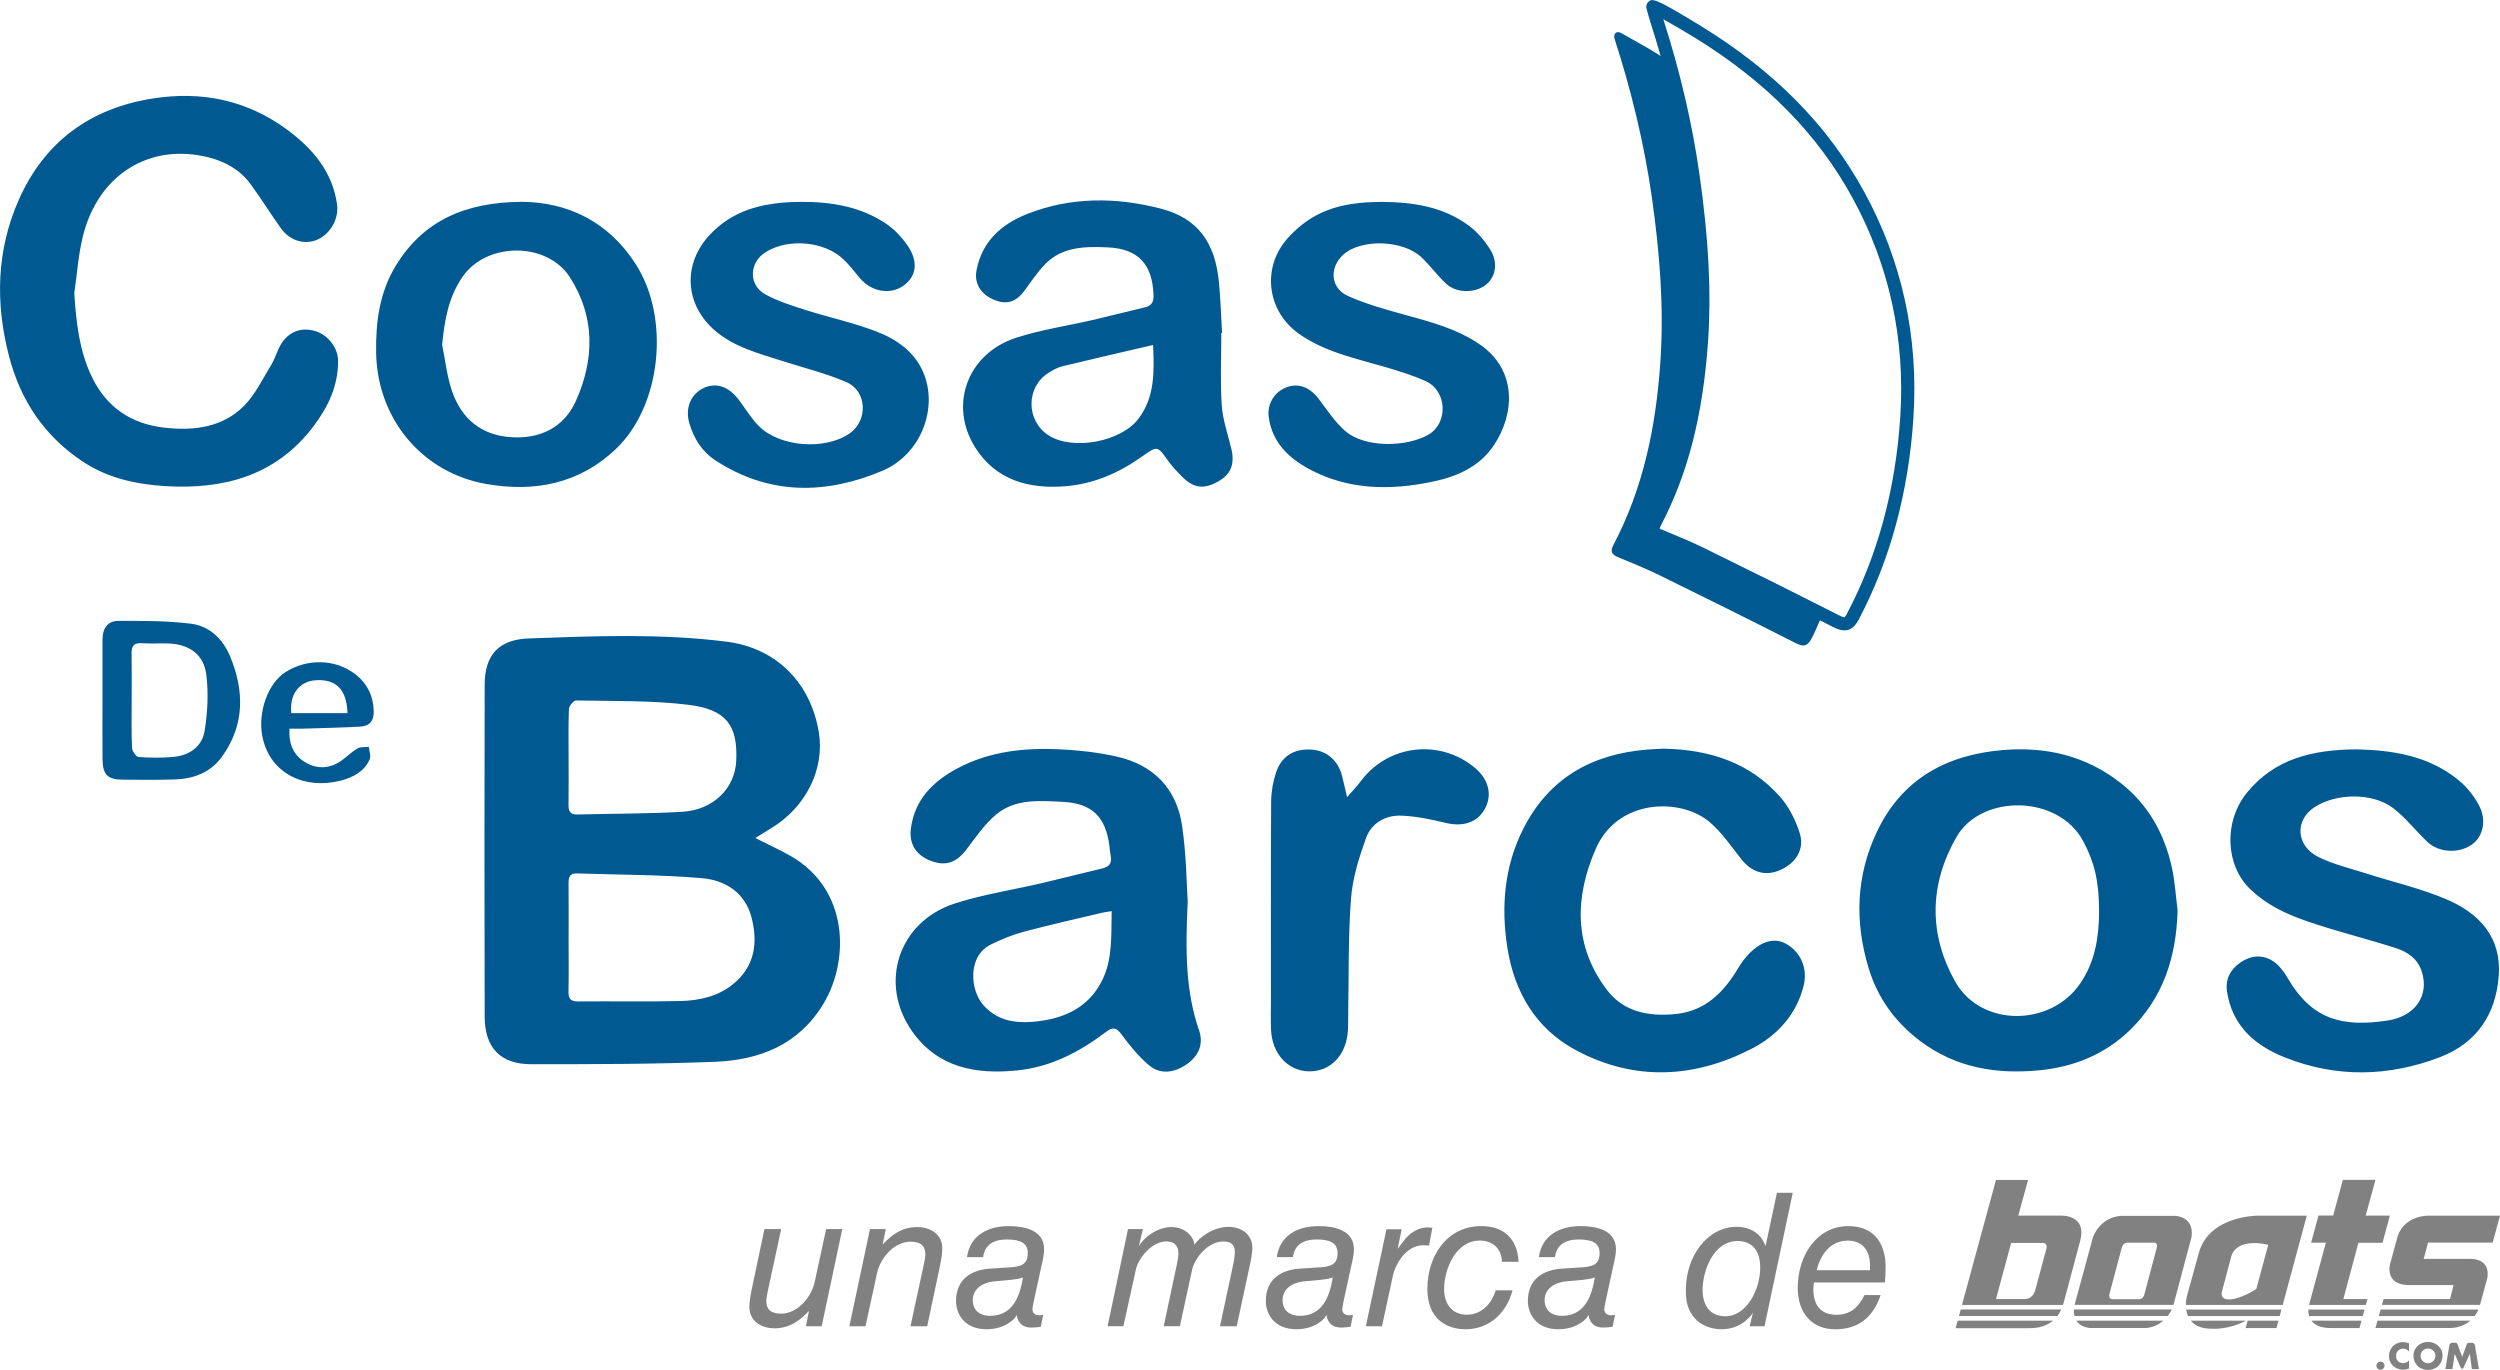 <?xml version="1.0" encoding="UTF-8"?><svg id="Layer_1" xmlns="http://www.w3.org/2000/svg" viewBox="0 0 699.49 383.3"><path id="CdB_Color" d="m20.78,82.01c.54,8.19,1.36,16.12,4.99,23.58,4.13,8.5,11.06,13.02,20.18,14.06,8.11.93,16.18.04,22.25-6.02,3.23-3.23,5.3-7.64,7.73-11.62,1.11-1.81,1.63-3.99,2.75-5.79,2.19-3.5,5.68-4.71,9.45-3.61,3.59,1.05,6.44,4.62,6.46,8.35.05,6.98-2.8,12.93-6.9,18.34-10.45,13.78-24.98,17.7-41.37,16.72-8.11-.49-15.99-2.19-22.93-6.72-10.93-7.14-17.71-17.31-20.92-29.85-3.8-14.78-3.45-29.44,2.78-43.53,7.21-16.29,20.02-25.62,37.53-28.37,13.64-2.15,26.38.47,37.56,8.74,7.04,5.2,12.64,11.65,13.96,20.82.58,4.04-1.81,8.34-5.56,9.96-3.51,1.51-7.62.32-10.15-3.21-2.93-4.08-5.55-8.38-8.54-12.42-2.9-3.92-6.99-6.23-11.7-7.41-16.47-4.14-30.91,4.81-35.17,22.11-1.27,5.17-1.62,10.57-2.39,15.87m320.92,11.15c.08,0,.15,0,.22-.01-.28-4.71-.42-9.43-.87-14.13-1.07-11.31-6.02-17.99-16.28-20.65-12.51-3.24-25.14-3.32-37.35,1.49-7.21,2.84-12.66,7.66-14.21,15.77-.68,3.59,1.13,6.61,4.74,8.18,3.61,1.56,6.26.78,8.64-2.43,1.91-2.57,3.67-5.3,5.91-7.56,4.76-4.79,11.01-4.87,17.18-4.62,8.72.34,12.75,4.62,13.06,13.38.07,1.94-.54,2.99-2.47,3.43-4.71,1.09-9.38,2.33-14.08,3.42-7.31,1.7-14.82,2.78-21.93,5.09-13.53,4.4-18.9,18.77-11.42,30.67,5.74,9.11,14.94,11.69,25.23,10.86,8.02-.64,15.1-3.78,21.61-8.42,4.18-2.98,4.2-2.82,7.07,1.2,1.17,1.65,2.58,3.15,4.02,4.58,3.26,3.25,6.07,3.55,10.15,1.25,3.45-1.95,4.59-4.81,3.61-9.01-.95-4.07-2.42-8.11-2.7-12.22-.45-6.72-.12-13.5-.12-20.25m-19.09,3.35c.31,7.45.54,14.47-4.07,20.61-4.88,6.5-18.49,9.04-25.24,4.63-6.32-4.13-6.28-13.55.1-17.48,1.18-.73,2.44-1.47,3.76-1.79,8.31-2.02,16.64-3.92,25.44-5.97m-176.4-40.06c-16.11.06-27.75,5.3-35.42,17.78-4.58,7.46-5.71,15.8-5.56,24.46.32,18.43,12.8,33.56,30.88,36.72,13.5,2.36,26-.11,36.18-9.78,12.75-12.11,15.25-36.6,5.62-51.67-7.8-12.22-19.34-17.36-31.7-17.51m-22.51,39.98c.67-6.87,1.76-13.34,5.76-19.07,6.76-9.7,23.59-9.78,29.99.21,7.08,11.04,6.88,22.9,1.72,34.49-3.39,7.62-10.14,10.85-18.47,10.22-8.16-.62-13.56-5.21-16.18-12.71-1.47-4.2-1.92-8.75-2.82-13.15m262.72-39.94c-11.95.02-19.4,2.86-25.9,9.88-7.6,8.21-6.19,20.56,2.91,27.01,7.31,5.17,15.88,6.86,24.2,9.32,3.8,1.13,7.62,2.29,11.22,3.91,6.12,2.75,6.36,11.81.81,15-6.16,3.54-17.8,3.7-23.23-.98-2.92-2.52-5.12-5.93-7.49-9.05-2.45-3.24-5.59-4.48-8.95-3.24-3.35,1.23-5.54,4.64-5.01,8.43.97,6.89,5.43,11.27,11.22,14.41,10.85,5.88,22.46,6.06,34.18,3.68,6.92-1.41,13.42-4.04,17.59-10.29,5.98-8.98,6.41-21.09-3.9-28.18-6.44-4.43-13.76-6.32-21.12-8.35-5.36-1.48-10.78-2.98-15.83-5.25-4.86-2.18-5.25-7.83-1.38-11.46,4.93-4.61,16.9-4.27,22.08.76,2.38,2.31,4.38,5.01,6.79,7.28,2.84,2.67,8,2.71,11.04.37,2.81-2.16,3.6-6.21,1.33-9.87-1.54-2.48-3.55-4.88-5.87-6.63-7.28-5.48-15.85-6.71-24.69-6.76m-162.21,0c-11.74.01-19.61,2.83-25.59,9.18-7.77,8.25-7.03,19.67,1.54,26.93,5.36,4.54,11.91,6.21,18.33,8.28,6.12,1.97,12.43,3.5,18.31,6.03,5.82,2.51,6.1,10.75.93,14.35-6.87,4.78-19.62,3.85-25.49-2.11-2.15-2.19-3.74-4.92-5.62-7.39-2.8-3.69-6.38-4.83-9.82-3.16-3.53,1.71-5.18,5.59-3.93,9.84,1.24,4.21,3.46,7.85,7.23,10.33,15.02,9.84,30.92,9.66,46.77,2.96,10.46-4.42,15.41-16.74,11.82-26.6-2.35-6.44-7.62-10.14-13.61-12.43-6.4-2.44-13.17-3.89-19.71-5.97-3.86-1.23-7.81-2.46-11.32-4.41-4.65-2.59-4.45-8.77,0-11.66,6.38-4.14,16.8-3.2,22.12,2.08,1.59,1.58,2.99,3.36,4.43,5.09,3.26,3.89,8.65,4.77,12.36,1.97,3.58-2.7,4.01-6.85.76-11.4-1.53-2.14-3.45-4.18-5.6-5.66-7.18-4.93-15.4-6.27-23.92-6.26m-12.86,178c1.86-1.16,3.09-1.96,4.36-2.72,9.74-5.82,15.09-16.54,13.4-26.86-2.26-13.75-11.78-23.58-25.81-25.36-18.38-2.33-36.89-1.58-55.34-.91-8.37.3-12.33,4.6-12.35,12.93-.08,30.96-.08,61.92,0,92.89.02,8.73,4.42,13.32,13.06,13.32,17.19-.01,34.39,0,51.56-.69,12.4-.51,23.3-4.83,30.15-16.2,7.38-12.26,7.13-32.09-9.19-41.4-2.95-1.68-6.06-3.08-9.83-4.99m-52.26,27.73c0-5.05.03-10.11-.02-15.16-.01-1.64.38-2.74,2.29-2.68,11.68.39,23.39.34,35.02,1.33,6.57.56,12.14,4.05,13.93,11.14,1.77,7,.83,13.54-5.1,18.43-4.22,3.49-9.43,4.66-14.72,4.8-9.57.24-19.14.03-28.71.12-2.16.02-2.77-.78-2.73-2.83.11-5.05.03-10.11.03-15.16m0-50.32c0-4.52-.1-9.04.1-13.55.04-.85,1.32-2.37,2-2.35,10.5.22,21.09-.06,31.48,1.22,10.64,1.31,13.76,5.81,13.33,15.64-.34,7.71-6.39,13.78-15.14,14.29-9.75.57-19.53.48-29.3.75-2.09.06-2.51-.97-2.49-2.77.07-4.41.02-8.82.02-13.23m173.23,40.33c-.33-4.88-.37-13.2-1.6-21.33-1.57-10.35-8.07-16.92-18.31-19.21-5.1-1.14-10.37-1.76-15.59-2.02-10.08-.49-20,.51-29.09,5.41-6.71,3.61-11.75,8.63-12.85,16.6-.62,4.45,1.43,7.68,5.72,9.25,4.08,1.5,7.03.39,9.74-3.16,2.64-3.47,5.16-7.22,8.47-9.94,5.35-4.4,12.13-3.77,18.56-3.46,8.16.39,12.02,4.21,13.04,12.34.12.96.18,1.93.37,2.87.39,2-.5,2.98-2.39,3.42-5.65,1.34-11.26,2.79-16.91,4.11-8.15,1.91-16.51,3.15-24.43,5.73-15.66,5.11-21.28,22.28-11.85,35.71,7.19,10.24,17.93,12.15,29.51,10.95,9.35-.96,17.4-5.2,24.77-10.78,1.92-1.45,2.9-1.23,4.35.75,2.25,3.08,4.73,6.12,7.63,8.57,3.18,2.69,7.09,2.23,10.72-.36,3.13-2.24,4.64-5.51,3.34-9.28-3.7-10.7-3.92-21.7-3.2-36.19m-21.28,2.74c-.14,6.83.26,13.31-2.55,19.13-3.88,8.07-11.18,11.17-19.69,11.84-5.24.41-10.02-.53-13.74-4.77-3.56-4.06-4.46-13.57,2.14-16.85,2.94-1.46,6.04-2.73,9.21-3.58,7.26-1.94,14.6-3.57,21.91-5.32.7-.17,1.43-.24,2.72-.45m298.23-.31c-.52-4.03-.74-8.14-1.63-12.09-2.11-9.36-6.56-17.38-14.25-23.43-9.74-7.66-20.96-10.26-32.99-9.25-15.79,1.32-28.33,8.11-35.34,23.05-5.73,12.23-6.13,24.84-2.32,37.67,2.52,8.52,7.43,15.35,14.53,20.7,10.03,7.56,21.46,9.38,33.57,8.16,9.44-.95,17.95-4.39,24.87-11,9.59-9.16,13.24-20.78,13.57-33.82m-21.96.28c-.03,7.18-1.07,14.08-5.25,20.22-8.31,12.22-27.84,12.34-35.04-.5-7.41-13.21-7.27-27.13.41-40.48,6.89-11.98,28.46-11.9,35.44,1.24,3.08,5.8,4.41,10.96,4.43,19.52m71.88-45.24c-12.15.12-22.73,2.6-30.5,12.12-6.54,8.01-6.1,20.28.91,27,6.35,6.1,14.25,8.56,22.25,11.02,6.15,1.89,12.4,3.49,18.52,5.48,3.31,1.08,6.15,2.99,7.28,6.69,2.02,6.59-1.82,12.45-9.8,13.6-12.23,1.77-20.9.01-27.88-12.09-.99-1.71-2.33-3.45-3.95-4.52-2.92-1.94-6.14-1.68-9.08.29-2.9,1.95-4.36,4.73-3.83,8.23,1.46,9.56,7.85,15.07,16.2,18.39,14.41,5.74,29.09,5.41,43.43-.1,10.11-3.89,15.58-11.85,16.39-22.69.82-10.97-5.54-17.59-14.71-21.49-7.17-3.05-14.88-4.8-22.34-7.19-4.48-1.44-9.16-2.52-13.35-4.59-6.36-3.14-6.74-10.28-1.16-13.96,5.99-3.94,16.24-4.13,21.98.23,3.54,2.69,6.32,6.34,9.58,9.44,3.27,3.11,8.89,3.36,12.54.75,3.14-2.26,4.15-6.89,1.87-11.07-1.35-2.47-3.2-4.86-5.35-6.66-8.55-7.18-18.91-8.65-29.02-8.88m-193.67-.19c-1.49.08-3.1.14-4.71.27-15.45,1.25-27.44,8.03-34.58,22.15-5.32,10.52-6.26,21.76-4.46,33.28,1.96,12.51,8.05,22.7,19.18,28.67,16.2,8.68,32.95,7.95,49.15-.4,7.14-3.68,12.47-9.43,14.55-17.58,1.2-4.7-.66-9.29-4.71-11.68-3.23-1.91-7.01-.99-10.56,2.7-1.1,1.15-2.1,2.44-2.91,3.81-4.06,6.84-9.19,12.19-17.64,13.04-7.43.74-14.49-.56-19.17-6.71-9.43-12.37-9.05-26.1-3.12-39.61,6.13-13.97,23.67-14.25,31.76-7.45,3.47,2.91,6.09,6.86,8.95,10.45,2.96,3.71,6.67,4.84,10.82,3.04,4.42-1.91,6.93-5.87,5.5-10.34-1.14-3.58-2.94-7.24-5.39-10.04-8.55-9.76-19.91-13.34-32.68-13.59m-88.58,13.54c-.58-2.46-.95-4.11-1.36-5.76-1.11-4.45-4.23-7.19-8.51-7.51-4.82-.37-8.46,1.75-9.99,6.36-.87,2.6-1.37,5.45-1.38,8.19-.12,18.49-.06,36.97-.06,55.46,0,2.79-.09,5.59.03,8.38.28,6.68,4.71,11.51,10.54,11.62,6.11.11,10.55-4.51,10.97-11.48.08-1.29.04-2.58.07-3.87.2-10.95-.03-21.94.78-32.84.42-5.77,2.23-11.55,4.19-17.04,1.52-4.24,5.47-6.51,9.99-6.31,4.13.18,8.27,1.04,12.3,2.02,4.75,1.16,8.76-.02,10.89-3.75,2.23-3.9,1.27-8.25-2.53-11.5-9.8-8.37-24.41-6.72-32.07,3.57-1.03,1.39-2.26,2.64-3.83,4.46M28.68,195.71c0,5.58-.05,11.16.01,16.74.04,4.27,1.42,5.66,5.55,5.7,4.83.04,9.66.09,14.49-.05,5.36-.16,10.14-1.87,13.39-6.4,6.36-8.85,6.28-18.35,2.27-28.03-2-4.83-5.72-8.48-10.86-9.14-6.74-.87-13.61-.81-20.43-.81-3.07,0-4.43,2.24-4.42,5.24,0,5.58,0,11.16,0,16.74m8.16,0c0-4.3.05-8.59-.02-12.89-.04-2,.59-2.97,2.77-2.84,2.46.15,4.94,0,7.41.07,5.85.18,9.98,2.95,10.71,8.67.66,5.21.38,10.7-.48,15.9-.69,4.19-4.16,6.72-8.51,7.15-3.3.32-6.66.29-9.96.05-.7-.05-1.79-1.66-1.83-2.59-.19-4.5-.09-9.02-.09-13.53m44.16,8.18c1.34,0,2.6.03,3.85,0,5.35-.17,10.7-.26,16.05-.57,2.51-.14,3.75-1.63,3.67-4.31-.13-4.38-1.9-7.9-5.33-10.47-5.54-4.17-13.33-4.28-19.34-.48-4.98,3.15-7.84,11.34-6.48,18.07,2.1,10.45,11.92,14.82,21.73,12.35,3.52-.89,6.7-2.48,8.27-5.97.43-.95-.12-2.34-.22-3.53-1.07.13-2.32-.05-3.18.45-1.56.9-2.86,2.23-4.33,3.3-3.17,2.31-6.69,2.59-10,.74-3.4-1.9-5.01-5.09-4.67-9.58m.48-4.34c-.57-5.23,2.24-8.9,6.83-9.2,5.71-.36,8.68,2.56,8.89,9.2h-15.72ZM521.61,53.68c10.57,19.39,15.2,40.59,13.77,63.02-1.33,20.91-6.51,40.02-15.4,56.81-1.15,2.16-2.53,2.87-3.91,2.87-1.08,0-2.16-.43-3.13-.92-1.23-.63-2.48-1.26-3.73-1.89-.75,1.72-1.48,3.45-2.37,5.13-1.23,2.33-2.41,2.27-4.58,1.16-12.62-6.42-25.3-12.71-38.02-18.95-3.75-1.84-7.64-3.4-11.51-5.01-1.74-.73-2.28-1.58-1.31-3.42,8.41-15.96,11.89-33.14,13.13-51,1.08-15.64-.2-31.09-2.4-46.5-2.1-14.67-5.78-29.92-10.37-44.01-.45-1.37.33-2.47,1.76-1.76,3.78,2.17,6.35,3.51,10.07,5.79.36.22.69.46,1.03.7-.89-3.11-1.8-6.23-2.81-9.34-.29-.9-.95-3.13-1.17-4.09-.15-.67.09-1.37.62-1.82,1.03-.85,1.49-1.25,14.81,6.94h0c20.53,12.64,35.42,27.78,45.51,46.3m10.1,62.78c1.38-21.72-3.1-42.25-13.33-61.02-9.78-17.94-24.24-32.63-44.21-44.93-2.48-1.53-6.11-3.65-8.78-5.14,4.68,14.53,8.08,29.09,10.11,43.3,2.6,18.23,3.37,33.13,2.41,46.89-1.44,20.75-5.67,37.19-13.33,51.73-.15.3-.22.48-.25.59.08.01.27.13.63.28l1.69.7c3.28,1.36,6.66,2.76,9.92,4.35,14.63,7.18,26.72,13.2,38.04,18.96,1.11.57,1.41.56,1.46.54,0,0,.24-.13.66-.92,8.64-16.33,13.68-34.94,14.98-55.33" style="fill:#005a91; fill-rule:evenodd;"/><path d="m667.19,382.11c0,.63-.51,1.14-1.14,1.14s-1.14-.52-1.14-1.14.51-1.14,1.14-1.14,1.14.51,1.14,1.14Zm2.31-5.41c-.7.72-1.08,1.69-1.08,2.69,0,1.09.37,2.05,1.18,2.78.76.69,1.74,1.08,2.76,1.08.6,0,1.06-.15,1.69-.34v-2.29c-.4.48-1.02.78-1.65.78-1.19,0-1.99-.84-1.99-2s.79-2.04,1.96-2.04c.65,0,1.29.28,1.68.81v-2.29c-.57-.23-1.13-.37-1.75-.37-1.04,0-2.08.45-2.8,1.19Zm13.91,2.55c0,2.38-1.71,4.06-4.07,4.06s-4.07-1.68-4.07-4.06c0-2.23,1.95-3.79,4.07-3.79s4.07,1.56,4.07,3.79Zm-1.99,0c0-1.02-.94-1.94-2.08-1.94s-2.08.93-2.08,1.94c0,1.27.94,2.2,2.08,2.2s2.08-.93,2.08-2.2Zm10.27-3.53h-.89c-.52,0-.63.49-.63.49l-1.26,3.42-1.29-3.45s-.12-.48-.63-.48h-.89c-.63,0-.76.63-.76.63l-1.14,6.73h1.99l.61-4.24h.02l1.69,3.87s.12.26.39.26.37-.26.37-.26l1.77-3.87h.02l.54,4.24h1.99l-1.14-6.71s-.12-.63-.76-.63Zm-109.65-28.59l-4.6,17.24c-.07.25-.15.5-.22.74h-28.27l9.52-34.97h8.97l-2.73,9.99h12.05s7.2-.3,5.28,7Zm-10.37.64h-8.96l-4.24,15.71h7.2c1.1,0,2.89.18,3.75-2.4l3.08-11.41c.59-1.94-.84-1.9-.84-1.9Zm-23.56,20.45h27.53c.4-.52.76-1.13,1.08-1.83h-28.11l-.5,1.83Zm-.93,3.41h20.05c1.55,0,4.68.03,7.19-2.12h-26.67l-.58,2.12Zm65.99-25.47l-5.04,18.94h-27.67l5.13-18.89s1.78-5.53,7.8-6.02h15.05s5.58-.05,4.74,5.97Zm-10.61,1.53h-7.1s-1.38-.15-1.78,1.33c-.39,1.48-3.45,12.96-3.45,12.96,0,0-.44,1.53.84,1.53h7.3s1.18.15,1.58-1.23c.39-1.38,3.45-12.96,3.45-12.96.54-1.83-.84-1.63-.84-1.63Zm-22.14,20.53h26.09c.52-.67.89-1.32,1.14-1.83h-27.39c-.03.7.04,1.3.17,1.83Zm4.72,3.35h15.39c2.07-.21,3.62-1.06,4.76-2.06h-24.33c1.36,2.14,4.18,2.06,4.18,2.06Zm112.29-23.88l2.06-7.56h-20.04s-6.61-.13-8.58,5.72l-2.06,7.53s-1.97,6.18,5.3,6.18h12.4l-1.01,3.91h-18.59l-.45,1.63h27.43c.02-.09.05-.18.08-.28l1.93-7.07s1.48-5.53-4.87-5.53h-12.89l1.22-4.54h18.1Zm-6.22,21.82h-25.99l-.57,2.06h20.91s3.13.11,5.66-2.06Zm2.22-3.11h-27.34l-.51,1.83h26.82c.39-.52.73-1.13,1.03-1.83Zm-47.35,1.83h15.01l.5-1.83h-15.73c-.02.52.02,1.16.22,1.83Zm13.77-20.5h6.77l2.05-7.6h-6.76l2.73-10h-9.12l-2.71,9.97h-4.11l-2.06,7.6h4.13l-4.71,17.41h15.89l.45-1.63h-6.74l4.21-15.76Zm-7.69,23.85h8.01l.57-2.06h-14.01c.84,1.14,2.44,2.06,5.44,2.06Zm-39.97-3.35h25.66l.49-1.83h-26.65c.08.6.24,1.23.5,1.83Zm19.43-28.09h13.81l-6.74,24.98h-27.09c0-1.37.28-2.41.28-2.41l3.4-12.34c2.96-10.23,16.33-10.23,16.33-10.23Zm3.03,8.13c-9.4-2.05-10.36,3.28-10.36,3.28l-2.6,9.84s-.62,2.05,1.68,2.17c3.28.2,7.94-2.91,7.94-2.91l3.34-12.38Zm-6.33,23.31h8.63l.56-2.06h-8.63l-.56,2.06Zm-15.34-2.06c1.08,1.33,2.97,2.32,6.21,2.26,0,0,4.26.32,9.21-2.26h-15.42Zm-383.08,1.57h-4.42l.88-4.32c-2.81,3.02-5.67,4.89-9.72,4.89-2.96,0-6.97-1.51-6.97-6.03,0-1.14.26-3.02.68-4.99l3.54-16.75h4.68l-3.59,16.64c-.36,1.66-.57,2.7-.57,3.48,0,2.24,1.14,3.54,4.16,3.54,4.42,0,8.37-4.32,9.36-8.79l3.22-14.87h4.52l-5.77,27.2Zm13.52-27.2h4.42l-.88,4.32c2.81-3.02,5.67-4.89,9.72-4.89,2.96,0,6.97,1.51,6.97,6.03,0,1.14-.26,3.02-.68,4.99l-3.54,16.74h-4.68l3.59-16.64c.36-1.66.57-2.7.57-3.48,0-2.24-1.14-3.54-4.16-3.54-4.42,0-8.37,4.32-9.36,8.79l-3.22,14.87h-4.52l5.77-27.2Zm45.87,20.02c-.26,1.2-.42,1.98-.42,2.44,0,.94.68,1.66,1.92,1.66.36,0,.73-.05,1.09-.1l-.68,3.33c-.83.1-1.72.21-2.55.21-3.22,0-3.95-2.08-4.16-3.43h-.1c-.36.99-3.17,3.9-8.37,3.9-6.24,0-8.53-4.37-8.53-7.9,0-6.08,4.26-8.68,9.36-9.05l6.34-.42c3.59-.26,4.37-1.72,4.37-3.95,0-2.81-2.08-3.8-5.88-3.8s-6.19,1.61-6.6,4.94h-4.52c.88-6.19,5.93-8.68,11.7-8.68,4.37,0,9.88,1.09,9.88,6.5,0,1.4-.31,2.76-.88,5.25l-1.98,9.1Zm-3.07-6.5c-1.4.62-4.32.78-7.85,1.09-3.85.36-6.19,2.34-6.19,5.3s2.13,4.37,4.78,4.37c5.77,0,8.27-4.37,9.26-10.76Zm29.38-13.52h4.16l-1.09,4.73c1.25-2.18,4.99-5.3,9.1-5.3s6.4,3.07,6.4,4.99c1.25-1.98,5.25-5.04,9.57-5.04,3.9,0,6.66,2.39,6.66,5.82,0,1.46-.36,3.43-.73,5.04l-3.64,16.95h-4.68l3.64-17.06c.36-1.66.52-2.96.52-3.8,0-2.08-1.3-2.86-3.22-2.86-4.47,0-8.11,4.89-8.74,7.9l-3.43,15.81h-4.52l3.59-16.85c.36-1.66.52-2.81.52-3.54,0-2.18-1.2-3.33-3.33-3.33-4.16,0-7.9,4.73-8.58,7.9l-3.48,15.81h-4.42l5.72-27.2Zm60.37,20.02c-.26,1.2-.42,1.98-.42,2.44,0,.94.68,1.66,1.92,1.66.36,0,.73-.05,1.09-.1l-.68,3.33c-.83.1-1.72.21-2.55.21-3.22,0-3.95-2.08-4.16-3.43h-.1c-.36.99-3.17,3.9-8.37,3.9-6.24,0-8.53-4.37-8.53-7.9,0-6.08,4.26-8.68,9.36-9.05l6.34-.42c3.59-.26,4.37-1.72,4.37-3.95,0-2.81-2.08-3.8-5.88-3.8s-6.19,1.61-6.6,4.94h-4.52c.88-6.19,5.93-8.68,11.7-8.68,4.37,0,9.88,1.09,9.88,6.5,0,1.4-.31,2.76-.88,5.25l-1.98,9.1Zm-3.07-6.5c-1.4.62-4.32.78-7.85,1.09-3.85.36-6.19,2.34-6.19,5.3s2.13,4.37,4.78,4.37c5.77,0,8.27-4.37,9.26-10.76Zm15.03-13.47h4.26l-1.14,5.46c0,.05,1.82-2.39,2.18-2.81,1.09-1.25,3.22-3.17,6.24-3.17l1.3.1-.94,4.99c-.47,0-.99-.1-1.51-.1-5.2,0-8.11,5.77-8.68,8.94l-2.96,13.73h-4.52l5.77-27.14Zm35.26,17.11c-1.51,5.88-6.14,10.87-13.16,10.87-5.3,0-10.66-2.91-10.66-11.28,0-9.05,5.3-17.58,15.13-17.58,5.93,0,10.04,3.22,10.4,9.98h-4.68c0-3.43-2.39-5.93-6.19-5.93-6.76,0-9.98,8.06-9.98,13.62,0,3.74,1.98,7.12,6.34,7.12s7.07-3.38,8.11-6.81h4.68Zm26.1,2.86c-.26,1.2-.42,1.98-.42,2.44,0,.94.68,1.66,1.92,1.66.36,0,.73-.05,1.09-.1l-.68,3.33c-.83.1-1.72.21-2.55.21-3.22,0-3.95-2.08-4.16-3.43h-.1c-.36.99-3.17,3.9-8.37,3.9-6.24,0-8.53-4.37-8.53-7.9,0-6.08,4.26-8.68,9.36-9.05l6.34-.42c3.59-.26,4.37-1.72,4.37-3.95,0-2.81-2.08-3.8-5.88-3.8s-6.19,1.61-6.6,4.94h-4.52c.88-6.19,5.93-8.68,11.7-8.68,4.37,0,9.88,1.09,9.88,6.5,0,1.4-.31,2.76-.88,5.25l-1.98,9.1Zm-3.07-6.5c-1.4.62-4.32.78-7.85,1.09-3.85.36-6.19,2.34-6.19,5.3s2.13,4.37,4.78,4.37c5.77,0,8.27-4.37,9.26-10.76Zm50.96-23.66h4.42l-7.9,37.34h-4.16l.94-3.85c-.05.21-2.86,4.68-8.74,4.68-1.92,0-5.15-.47-7.49-3.02-2.55-2.81-2.55-5.98-2.55-8.01,0-9.31,5.93-17.63,14.25-17.63,4.32,0,6.76,2.5,7.44,4.11.21.36.42.88.62,1.25l3.17-14.87Zm-4.68,20.91c0-6.19-3.74-7.44-6.29-7.44-6.86,0-9.83,8.48-9.83,13.68,0,4,1.77,7.38,6.4,7.38,5.82,0,9.72-7.33,9.72-13.62Zm15.08,4.16c-.16.57-.21,1.14-.21,1.82,0,4.47,1.98,7.23,6.5,7.23,3.95,0,6.24-2.24,7.8-5.51h4.52c-2.08,6.14-6.14,9.57-12.69,9.57s-10.5-4.58-10.5-11.6c0-8.94,5.25-17.26,14.14-17.26,9.36,0,10.45,7.9,10.45,11.23,0,2.34-.1,3.38-.21,4.52h-19.81Zm15.65-3.43v-1.25c0-5.25-3.02-7.02-6.24-7.02-4.78,0-7.59,3.8-8.68,8.27h14.92Z" style="fill:#818181;"/></svg>